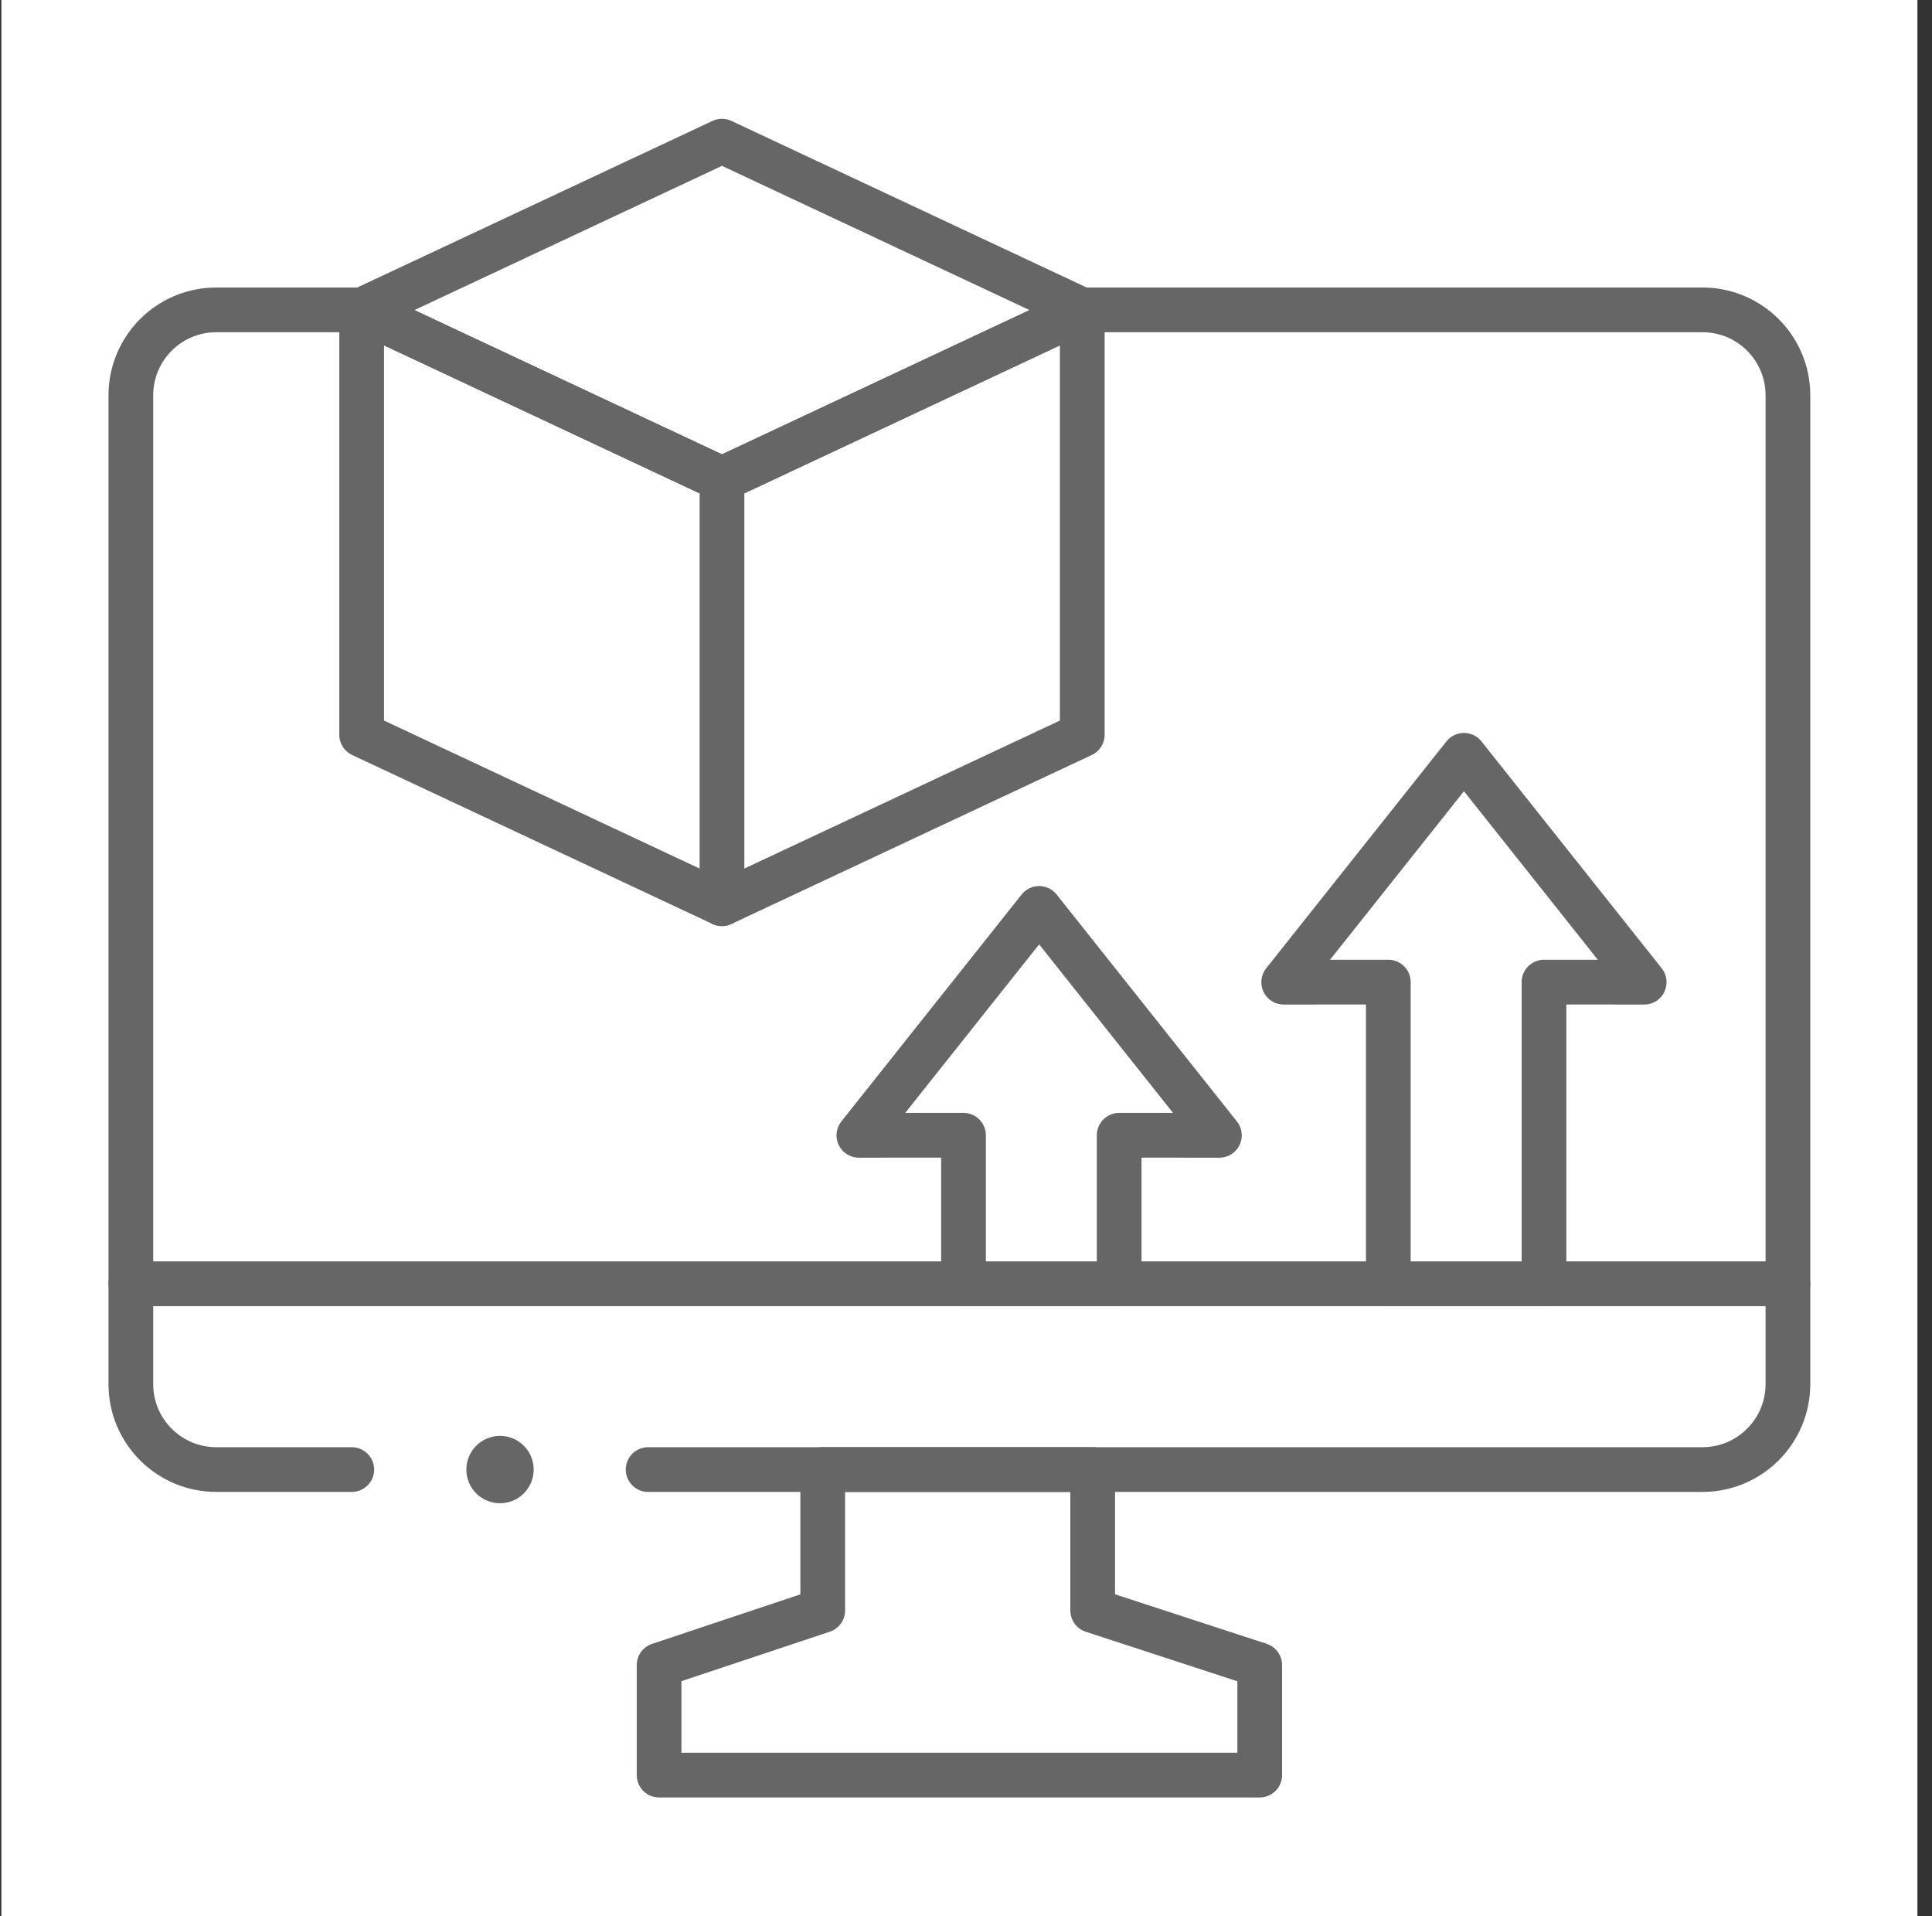<svg width="121" height="120" viewBox="0 0 121 120" fill="none" xmlns="http://www.w3.org/2000/svg">
<rect x="0" y="0" width="121" height="120" fill="#333333" stroke="none"/>
<rect width="120" height="120" transform="translate(0.086)" fill="white"/>
<g clip-path="url(#clip0_6796_49327)">
<path d="M78.896 104.27V111.161H41.279V104.27L51.527 100.853V92.027H68.435V100.853L78.896 104.27Z" stroke="#666666" stroke-width="2.8" stroke-miterlimit="10" stroke-linecap="round" stroke-linejoin="round"/>
<path d="M111.977 24.758V80.391H8.195V24.758C8.195 21.8 10.592 19.404 13.549 19.404H22.687L22.651 19.421L45.217 30.002L67.783 19.421L67.747 19.404H106.623C109.58 19.404 111.977 21.8 111.977 24.758Z" stroke="#666666" stroke-width="2.8" stroke-miterlimit="10" stroke-linecap="round" stroke-linejoin="round"/>
<path d="M40.59 92.027H106.624C109.58 92.027 111.977 89.63 111.977 86.674V80.391H8.195V86.674C8.195 89.63 10.592 92.027 13.548 92.027H22.033" stroke="#666666" stroke-width="2.8" stroke-miterlimit="10" stroke-linecap="round" stroke-linejoin="round"/>
<circle cx="31.316" cy="92.027" r="2.109" fill="#666666"/>
<path d="M65.08 56.887L53.791 71.096L60.344 71.092V80.391H70.093V71.092L76.37 71.097L65.08 56.887Z" stroke="#666666" stroke-width="2.8" stroke-miterlimit="10" stroke-linecap="round" stroke-linejoin="round"/>
<path d="M91.686 47.297L80.397 61.507L86.95 61.502V80.391H96.699V61.502L102.975 61.507L91.686 47.297Z" stroke="#666666" stroke-width="2.8" stroke-miterlimit="10" stroke-linecap="round" stroke-linejoin="round"/>
<path d="M45.216 30.002L22.65 19.421L45.216 8.84L67.782 19.421L45.216 30.002Z" stroke="#666666" stroke-width="2.8" stroke-miterlimit="10" stroke-linecap="round" stroke-linejoin="round"/>
<path d="M67.782 46.012L45.216 56.593L22.65 46.012V19.42L45.216 30.001L67.782 19.42V46.012Z" stroke="#666666" stroke-width="2.8" stroke-miterlimit="10" stroke-linecap="round" stroke-linejoin="round"/>
<path d="M45.217 30.002V56.594" stroke="#666666" stroke-width="2.8" stroke-miterlimit="10" stroke-linecap="round" stroke-linejoin="round"/>
</g>
<defs>
<clipPath id="clip0_6796_49327">
<rect width="108" height="108" fill="white" transform="translate(6.086 6)"/>
</clipPath>
</defs>
</svg>
